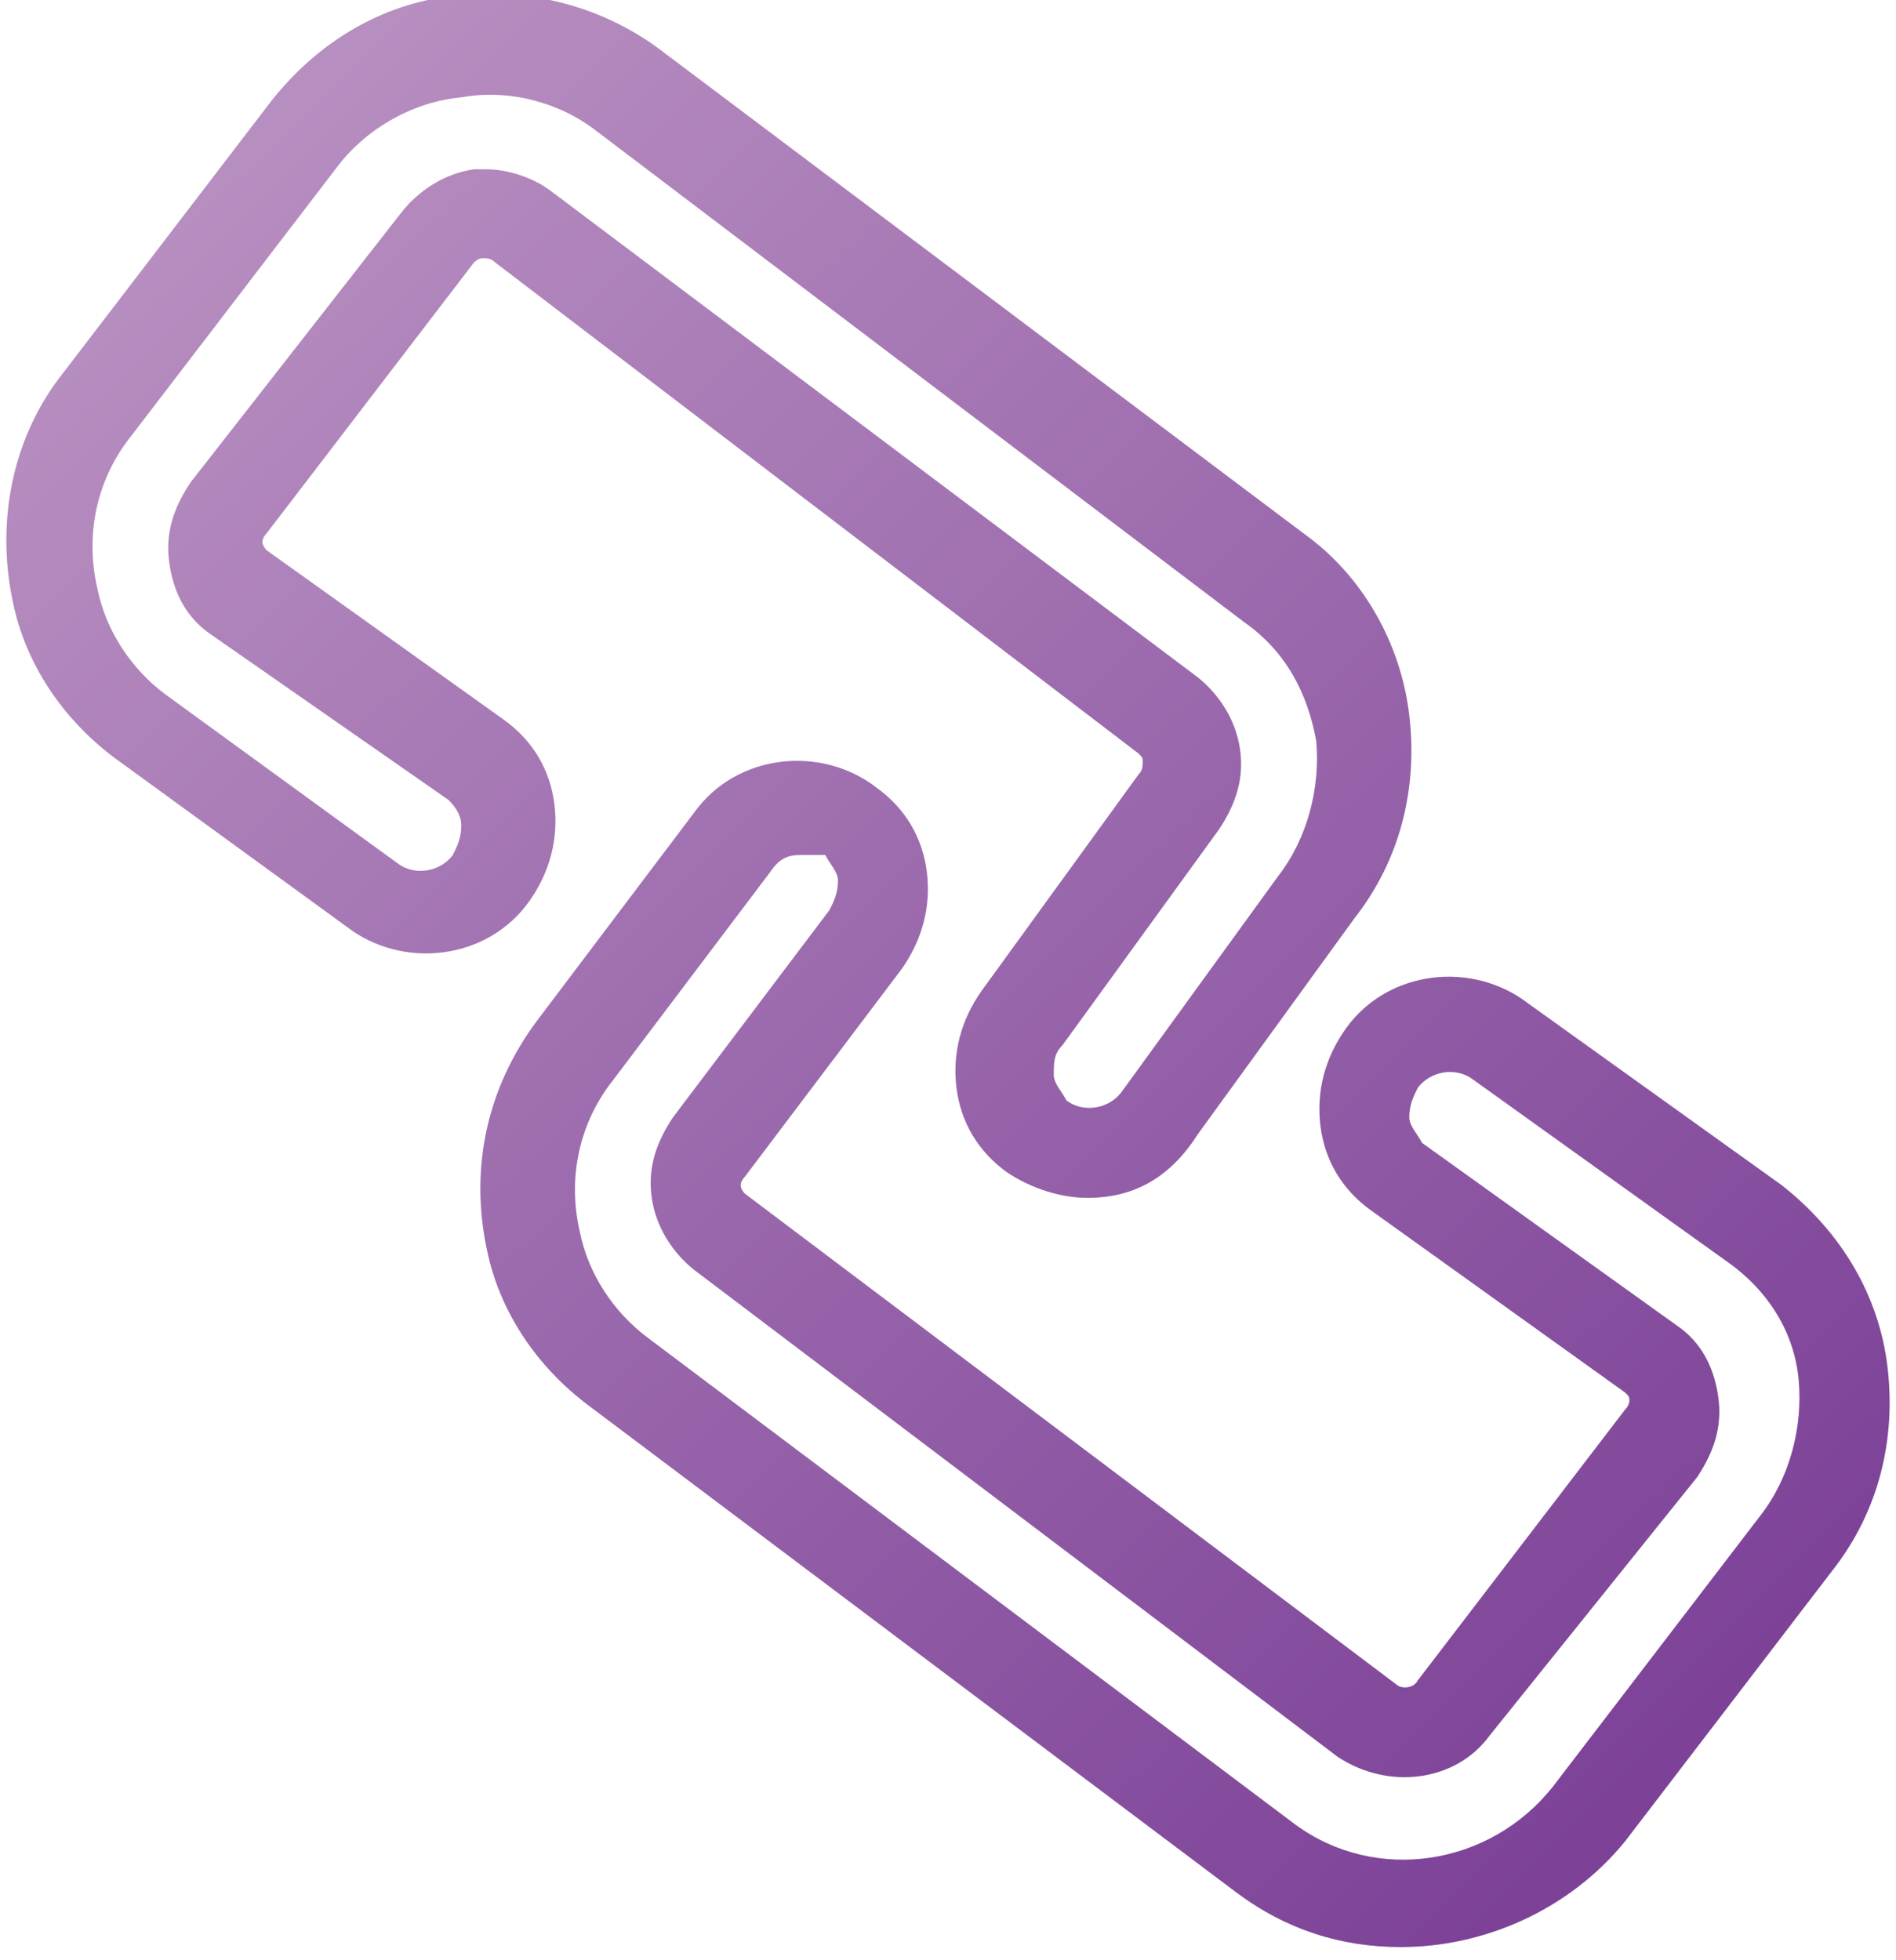 <?xml version="1.0" encoding="utf-8"?>
<!-- Generator: Adobe Illustrator 21.1.0, SVG Export Plug-In . SVG Version: 6.00 Build 0)  -->
<svg version="1.1" id="Layer_1" xmlns="http://www.w3.org/2000/svg" xmlns:xlink="http://www.w3.org/1999/xlink" x="0px" y="0px"
	 width="44.8px" height="46.3px" viewBox="0 0 44.8 46.3" style="enable-background:new 0 0 44.8 46.3;" xml:space="preserve">
<style type="text/css">
	.st0{fill:url(#SVGID_1_);}
	.st1{fill:url(#SVGID_2_);}
</style>
<g>
	<g>
		<linearGradient id="SVGID_1_" gradientUnits="userSpaceOnUse" x1="39.006" y1="41.74" x2="3.673" y2="5.74">
			<stop  offset="0" style="stop-color:#7D4298"/>
			<stop  offset="1" style="stop-color:#B78EC0"/>
		</linearGradient>
		<path class="st0" d="M33.1,46c-1.4,0-2.7-0.4-3.9-1.3L13.9,33.2c-1.2-0.9-2.1-2.2-2.4-3.7c-0.4-1.9,0-3.8,1.2-5.4l3.7-4.9
			c1-1.4,3-1.6,4.3-0.6c0.7,0.5,1.1,1.2,1.2,2c0.1,0.8-0.1,1.6-0.6,2.3l-3.7,4.9c-0.1,0.1-0.1,0.2-0.1,0.2c0,0,0,0.1,0.1,0.2
			L33,39.8c0.1,0.1,0.4,0.1,0.5-0.1l4.9-6.4c0.1-0.1,0.1-0.2,0.1-0.2c0-0.1,0-0.1-0.1-0.2l-6-4.3c-0.7-0.5-1.1-1.2-1.2-2
			c-0.1-0.8,0.1-1.6,0.6-2.3c1-1.4,3-1.6,4.3-0.6l6,4.3c1.4,1.1,2.3,2.6,2.5,4.3c0.2,1.7-0.2,3.4-1.3,4.8l-4.9,6.4
			C37.1,45.1,35.1,46,33.1,46z M18.9,20.2c-0.3,0-0.5,0.1-0.7,0.4l-3.7,4.9c-0.8,1-1.1,2.3-0.8,3.6c0.2,1,0.8,1.9,1.6,2.5l15.3,11.5
			c1.9,1.4,4.6,1,6.1-0.9l4.9-6.4c0.7-0.9,1-2.1,0.9-3.2c-0.1-1.1-0.7-2.1-1.7-2.8l-6-4.3c-0.4-0.3-1-0.2-1.3,0.2
			c-0.1,0.2-0.2,0.4-0.2,0.7c0,0.2,0.2,0.4,0.3,0.6l6,4.3c0.6,0.4,0.9,1,1,1.7c0.1,0.7-0.1,1.3-0.5,1.9L35.2,41
			c-0.8,1.1-2.4,1.3-3.6,0.5L16.4,30c-0.5-0.4-0.9-1-1-1.7c-0.1-0.7,0.1-1.3,0.5-1.9l3.7-4.9c0.1-0.2,0.2-0.4,0.2-0.7
			c0-0.2-0.2-0.4-0.3-0.6C19.3,20.2,19.1,20.2,18.9,20.2z"/>
	</g>
	<g>
		<linearGradient id="SVGID_2_" gradientUnits="userSpaceOnUse" x1="40.751" y1="40.028" x2="5.417" y2="4.028">
			<stop  offset="0" style="stop-color:#7D4298"/>
			<stop  offset="1" style="stop-color:#B78EC0"/>
		</linearGradient>
		<path class="st1" d="M25.7,28.3c-0.6,0-1.3-0.2-1.9-0.6c-0.7-0.5-1.1-1.2-1.2-2c-0.1-0.8,0.1-1.6,0.6-2.3l3.7-5.1
			c0.1-0.1,0.1-0.2,0.1-0.3c0-0.1,0-0.1-0.1-0.2L11.7,6.2c-0.1-0.1-0.2-0.1-0.3-0.1c-0.1,0-0.2,0.1-0.2,0.1l-4.9,6.4
			c-0.1,0.1-0.1,0.2-0.1,0.2c0,0.1,0.1,0.2,0.1,0.2l5.6,4c0.7,0.5,1.1,1.2,1.2,2c0.1,0.8-0.1,1.6-0.6,2.3c-1,1.4-3,1.6-4.3,0.6
			l-5.5-4c-1.2-0.9-2.1-2.2-2.4-3.7c-0.4-1.9,0-3.9,1.2-5.4l4.9-6.4c1.1-1.4,2.6-2.3,4.3-2.5c1.7-0.2,3.4,0.2,4.8,1.2l15.3,11.5
			c1.4,1,2.3,2.6,2.5,4.3c0.2,1.7-0.2,3.4-1.3,4.8l-3.7,5.1C27.6,27.9,26.7,28.3,25.7,28.3z M11.5,4C12,4,12.6,4.2,13,4.5L28.3,16
			c0.5,0.4,0.9,1,1,1.7c0.1,0.7-0.1,1.3-0.5,1.9l-3.7,5.1c-0.2,0.2-0.2,0.4-0.2,0.7c0,0.2,0.2,0.4,0.3,0.6c0.4,0.3,1,0.2,1.3-0.2
			l3.7-5.1c0.7-0.9,1-2.1,0.9-3.2c-0.2-1.1-0.7-2.1-1.7-2.8L14.1,3.1c-0.9-0.7-2.1-1-3.2-0.8C9.8,2.4,8.7,3,8,3.9l-4.9,6.4
			c-0.8,1-1.1,2.3-0.8,3.6c0.2,1,0.8,1.9,1.6,2.5l5.5,4c0.4,0.3,1,0.2,1.3-0.2c0.1-0.2,0.2-0.4,0.2-0.7c0-0.2-0.1-0.4-0.3-0.6L5,15
			c-0.6-0.4-0.9-1-1-1.7c-0.1-0.7,0.1-1.3,0.5-1.9L9.5,5c0.4-0.5,1-0.9,1.7-1C11.3,4,11.4,4,11.5,4z"/>
	</g>
</g>
</svg>
